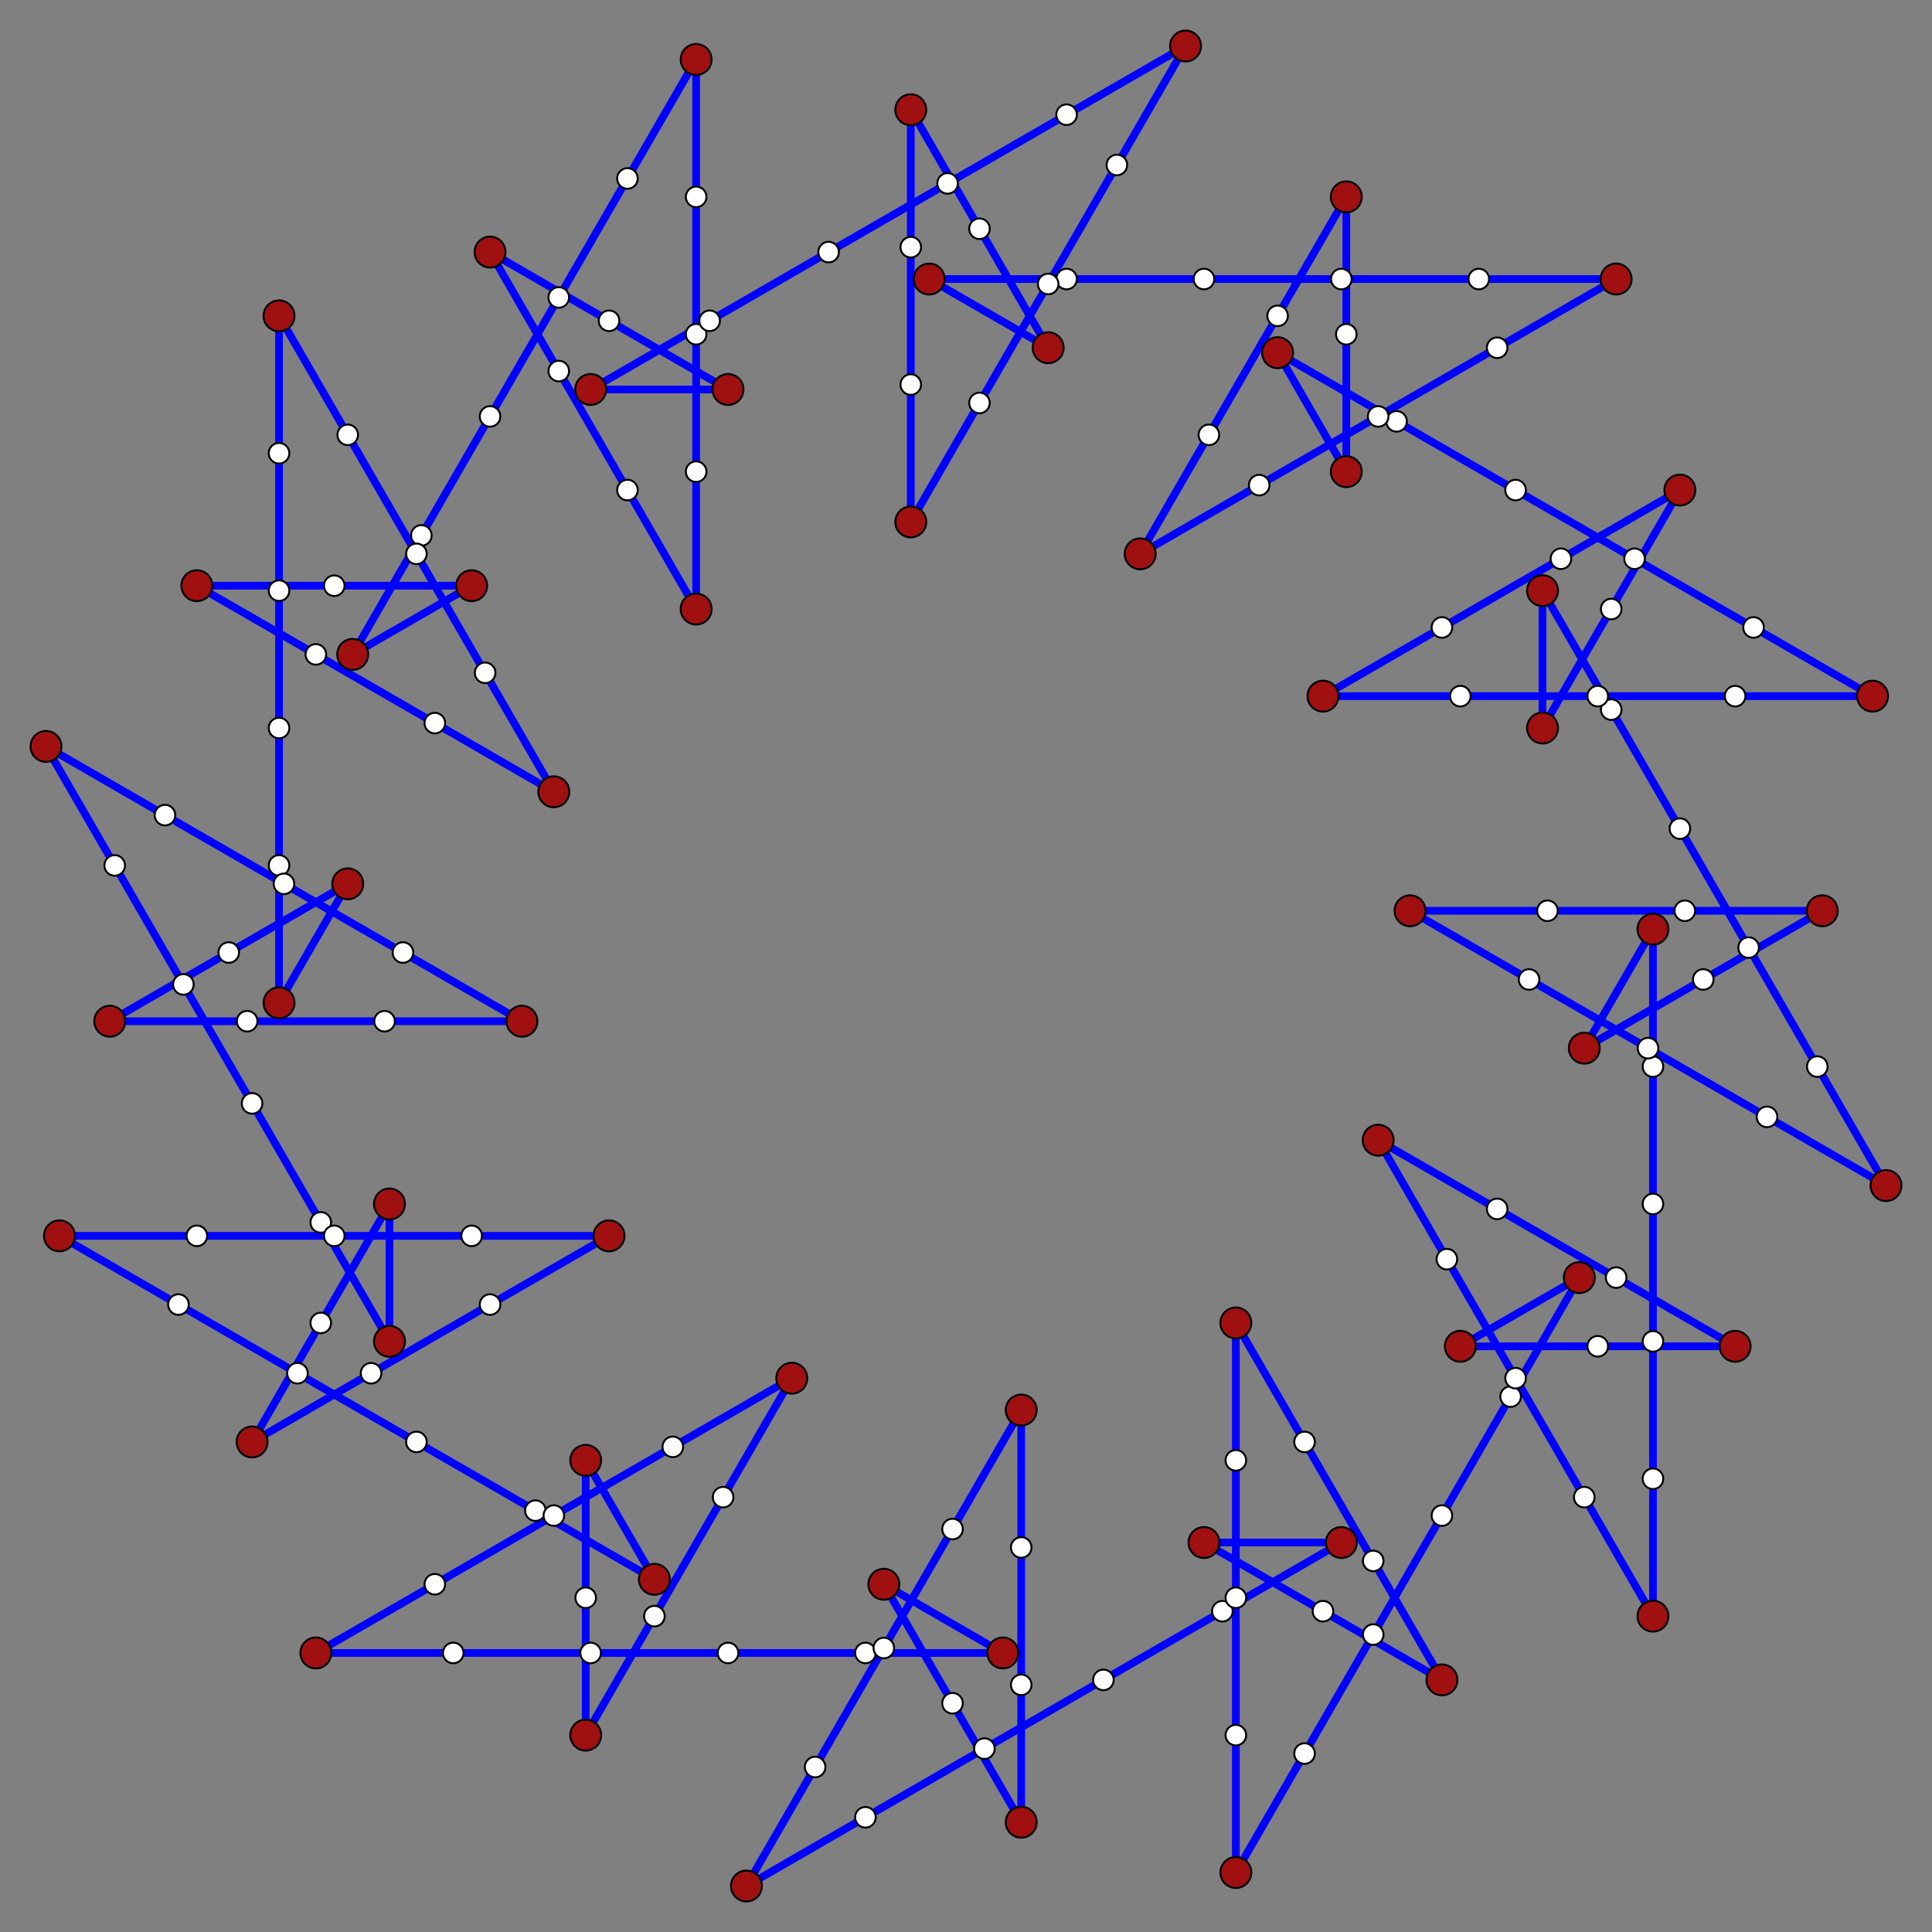 <?xml version="1.0" encoding="UTF-8" standalone="no"?>
<svg xmlns="http://www.w3.org/2000/svg" version="1.0" width="1000" height="1000" id="dodecatile4.svg">
<rect width="100%" height="100%" fill="#808080" stroke="none"/>
<!-- X Coordinate transform: fx(x)=(x+7.030961)*71.11405-->
<!-- Y Coordinate transform: fy(y)=(7.0309668-y)*71.11405 -->
<!-- polytile notation: [180] 12:5.0.5.0.0.5.0.0.0.5.0.0.0.0.5.5.0.5.0.0.5.0.0.0.5.0.0.0.0.5.5.0.5.0.0.5.0.0.0.5.0.0.0.0.5.5.0.5.0.0.5.0.0.0.5.0.0.0.0.5.5.0.5.0.0.5.0.0.0.5.0.0.0.0.5.5.0.5.0.0.5.0.0.0.5.0.0.0.0.5.5.0.5.0.0.5.0.0.0.5.0.0.0.0.5.5.0.5.0.0.5.0.0.0.5.0.0.0.0.5.5.0.5.0.0.5.0.0.0.5.0.0.0.0.5.5.0.5.0.0.5.0.0.0.5.0.0.0.0.5.5.0.5.0.0.5.0.0.0.5.0.0.0.0.5.5.0.5.0.0.5.0.0.0.5.0.0.0.0.5 (g12 505005000500005^12) -->
<!-- Polytile:-->
<g style="stroke:#0000ff;stroke-width:4;stroke-opacity:1.00;fill:#00ff00;fill-opacity:0.00">
<path fill-rule="evenodd" d=" M 305.713,201.595 376.827,201.595 315.24,166.038 253.654,130.481 289.211,192.067 324.768,253.654 360.325,315.24 360.325,244.126 360.325,173.012 360.325,101.898 360.325,30.784 324.768,92.371 289.211,153.957 253.654,215.544 218.097,277.13 182.54,338.717 244.126,303.16 173.012,303.16 101.898,303.16 163.485,338.717 225.071,374.274 286.658,409.831 251.101,348.245 215.544,286.658 179.987,225.071 144.43,163.485 144.43,234.599 144.43,305.713 144.43,376.827 144.43,447.941 144.43,519.055 179.987,457.469 118.4,493.026 56.814,528.582 127.928,528.582 199.042,528.582 270.156,528.582 208.569,493.026 146.983,457.469 85.396,421.911 23.81,386.354 59.367,447.941 94.924,509.528 130.481,571.114 166.038,632.701 201.595,694.287 201.595,623.173 166.038,684.76 130.481,746.346 192.067,710.789 253.654,675.232 315.24,639.675 244.126,639.675 173.012,639.675 101.898,639.675 30.784,639.675 92.371,675.232 153.957,710.789 215.544,746.346 277.13,781.903 338.717,817.461 303.16,755.874 303.16,826.988 303.16,898.102 338.717,836.515 374.274,774.929 409.831,713.342 348.244,748.899 286.658,784.456 225.071,820.013 163.485,855.57 234.599,855.57 305.713,855.57 376.827,855.57 447.941,855.57 519.055,855.57 457.468,820.013 493.025,881.6 528.582,943.187 528.582,872.072 528.582,800.958 528.582,729.844 493.025,791.431 457.468,853.017 421.911,914.604 386.354,976.191 447.941,940.634 509.528,905.077 571.114,869.519 632.701,833.962 694.287,798.405 623.173,798.405 684.76,833.962 746.346,869.519 710.789,807.933 675.232,746.346 639.675,684.76 639.675,755.874 639.675,826.988 639.675,898.102 639.675,969.216 675.232,907.629 710.789,846.043 746.346,784.456 781.903,722.87 817.46,661.283 755.874,696.84 826.988,696.84 898.102,696.84 836.515,661.283 774.929,625.726 713.342,590.169 748.899,651.756 784.456,713.342 820.013,774.929 855.57,836.515 855.57,765.401 855.57,694.287 855.57,623.173 855.57,552.059 855.57,480.945 820.013,542.532 881.6,506.975 943.186,471.418 872.072,471.418 800.958,471.418 729.844,471.418 791.431,506.975 853.017,542.532 914.604,578.089 976.191,613.646 940.634,552.059 905.077,490.473 869.519,428.886 833.962,367.299 798.405,305.713 798.405,376.827 833.962,315.24 869.519,253.654 807.933,289.211 746.346,324.768 684.76,360.325 755.874,360.325 826.988,360.325 898.102,360.325 969.216,360.325 907.629,324.768 846.043,289.211 784.456,253.654 722.87,218.097 661.283,182.54 696.84,244.126 696.84,173.012 696.84,101.898 661.283,163.485 625.726,225.071 590.169,286.658 651.756,251.101 713.342,215.544 774.929,179.987 836.515,144.43 765.401,144.43 694.287,144.43 623.173,144.43 552.059,144.43 480.945,144.43 542.532,179.987 506.975,118.4 471.418,56.814 471.418,127.928 471.418,199.042 471.418,270.156 506.975,208.569 542.532,146.983 578.089,85.396 613.646,23.81 552.059,59.367 490.473,94.924 428.886,130.481 367.299,166.038 Z" />
</g>
<g style="stroke:#000000;stroke-width:1;stroke-opacity:1.00;fill:#a01010;fill-opacity:1.00"> <!-- vertices-->
<circle cx="305.713" cy="201.595" r="8.0"/>
<circle cx="376.827" cy="201.595" r="8.0"/>
<circle cx="253.654" cy="130.481" r="8.0"/>
<circle cx="360.325" cy="315.24" r="8.0"/>
<circle cx="360.325" cy="30.784" r="8.0"/>
<circle cx="182.54" cy="338.717" r="8.0"/>
<circle cx="244.126" cy="303.16" r="8.0"/>
<circle cx="101.898" cy="303.16" r="8.0"/>
<circle cx="286.658" cy="409.831" r="8.0"/>
<circle cx="144.43" cy="163.485" r="8.0"/>
<circle cx="144.43" cy="519.055" r="8.0"/>
<circle cx="179.987" cy="457.469" r="8.0"/>
<circle cx="56.814" cy="528.582" r="8.0"/>
<circle cx="270.156" cy="528.582" r="8.0"/>
<circle cx="23.81" cy="386.354" r="8.0"/>
<circle cx="201.595" cy="694.287" r="8.0"/>
<circle cx="201.595" cy="623.173" r="8.0"/>
<circle cx="130.481" cy="746.346" r="8.0"/>
<circle cx="315.24" cy="639.675" r="8.0"/>
<circle cx="30.784" cy="639.675" r="8.0"/>
<circle cx="338.717" cy="817.461" r="8.0"/>
<circle cx="303.16" cy="755.874" r="8.0"/>
<circle cx="303.16" cy="898.102" r="8.0"/>
<circle cx="409.831" cy="713.342" r="8.0"/>
<circle cx="163.485" cy="855.57" r="8.0"/>
<circle cx="519.055" cy="855.57" r="8.0"/>
<circle cx="457.468" cy="820.013" r="8.0"/>
<circle cx="528.582" cy="943.187" r="8.0"/>
<circle cx="528.582" cy="729.844" r="8.0"/>
<circle cx="386.354" cy="976.191" r="8.0"/>
<circle cx="694.287" cy="798.405" r="8.0"/>
<circle cx="623.173" cy="798.405" r="8.0"/>
<circle cx="746.346" cy="869.519" r="8.0"/>
<circle cx="639.675" cy="684.76" r="8.0"/>
<circle cx="639.675" cy="969.216" r="8.0"/>
<circle cx="817.46" cy="661.283" r="8.0"/>
<circle cx="755.874" cy="696.84" r="8.0"/>
<circle cx="898.102" cy="696.84" r="8.0"/>
<circle cx="713.342" cy="590.169" r="8.0"/>
<circle cx="855.57" cy="836.515" r="8.0"/>
<circle cx="855.57" cy="480.945" r="8.0"/>
<circle cx="820.013" cy="542.532" r="8.0"/>
<circle cx="943.186" cy="471.418" r="8.0"/>
<circle cx="729.844" cy="471.418" r="8.0"/>
<circle cx="976.191" cy="613.646" r="8.0"/>
<circle cx="798.405" cy="305.713" r="8.0"/>
<circle cx="798.405" cy="376.827" r="8.0"/>
<circle cx="869.519" cy="253.654" r="8.0"/>
<circle cx="684.76" cy="360.325" r="8.0"/>
<circle cx="969.216" cy="360.325" r="8.0"/>
<circle cx="661.283" cy="182.54" r="8.0"/>
<circle cx="696.84" cy="244.126" r="8.0"/>
<circle cx="696.84" cy="101.898" r="8.0"/>
<circle cx="590.169" cy="286.658" r="8.0"/>
<circle cx="836.515" cy="144.43" r="8.0"/>
<circle cx="480.945" cy="144.43" r="8.0"/>
<circle cx="542.532" cy="179.987" r="8.0"/>
<circle cx="471.418" cy="56.814" r="8.0"/>
<circle cx="471.418" cy="270.156" r="8.0"/>
<circle cx="613.646" cy="23.81" r="8.0"/>
</g>
<g style="stroke:#000000;stroke-width:1;stroke-opacity:1.00;fill:#ffffff;fill-opacity:1.00"> <!-- colinear vertices--><circle cx="315.24" cy="166.038" r="5.333"/>
<circle cx="289.211" cy="192.067" r="5.333"/>
<circle cx="324.768" cy="253.654" r="5.333"/>
<circle cx="360.325" cy="244.126" r="5.333"/>
<circle cx="360.325" cy="173.012" r="5.333"/>
<circle cx="360.325" cy="101.898" r="5.333"/>
<circle cx="324.768" cy="92.371" r="5.333"/>
<circle cx="289.211" cy="153.957" r="5.333"/>
<circle cx="253.654" cy="215.544" r="5.333"/>
<circle cx="218.097" cy="277.13" r="5.333"/>
<circle cx="173.012" cy="303.16" r="5.333"/>
<circle cx="163.485" cy="338.717" r="5.333"/>
<circle cx="225.071" cy="374.274" r="5.333"/>
<circle cx="251.101" cy="348.245" r="5.333"/>
<circle cx="215.544" cy="286.658" r="5.333"/>
<circle cx="179.987" cy="225.071" r="5.333"/>
<circle cx="144.43" cy="234.599" r="5.333"/>
<circle cx="144.43" cy="305.713" r="5.333"/>
<circle cx="144.43" cy="376.827" r="5.333"/>
<circle cx="144.43" cy="447.941" r="5.333"/>
<circle cx="118.4" cy="493.026" r="5.333"/>
<circle cx="127.928" cy="528.582" r="5.333"/>
<circle cx="199.042" cy="528.582" r="5.333"/>
<circle cx="208.569" cy="493.026" r="5.333"/>
<circle cx="146.983" cy="457.469" r="5.333"/>
<circle cx="85.396" cy="421.911" r="5.333"/>
<circle cx="59.367" cy="447.941" r="5.333"/>
<circle cx="94.924" cy="509.528" r="5.333"/>
<circle cx="130.481" cy="571.114" r="5.333"/>
<circle cx="166.038" cy="632.701" r="5.333"/>
<circle cx="166.038" cy="684.76" r="5.333"/>
<circle cx="192.067" cy="710.789" r="5.333"/>
<circle cx="253.654" cy="675.232" r="5.333"/>
<circle cx="244.126" cy="639.675" r="5.333"/>
<circle cx="173.012" cy="639.675" r="5.333"/>
<circle cx="101.898" cy="639.675" r="5.333"/>
<circle cx="92.371" cy="675.232" r="5.333"/>
<circle cx="153.957" cy="710.789" r="5.333"/>
<circle cx="215.544" cy="746.346" r="5.333"/>
<circle cx="277.13" cy="781.903" r="5.333"/>
<circle cx="303.16" cy="826.988" r="5.333"/>
<circle cx="338.717" cy="836.515" r="5.333"/>
<circle cx="374.274" cy="774.929" r="5.333"/>
<circle cx="348.244" cy="748.899" r="5.333"/>
<circle cx="286.658" cy="784.456" r="5.333"/>
<circle cx="225.071" cy="820.013" r="5.333"/>
<circle cx="234.599" cy="855.57" r="5.333"/>
<circle cx="305.713" cy="855.57" r="5.333"/>
<circle cx="376.827" cy="855.57" r="5.333"/>
<circle cx="447.941" cy="855.57" r="5.333"/>
<circle cx="493.025" cy="881.6" r="5.333"/>
<circle cx="528.582" cy="872.072" r="5.333"/>
<circle cx="528.582" cy="800.958" r="5.333"/>
<circle cx="493.025" cy="791.431" r="5.333"/>
<circle cx="457.468" cy="853.017" r="5.333"/>
<circle cx="421.911" cy="914.604" r="5.333"/>
<circle cx="447.941" cy="940.634" r="5.333"/>
<circle cx="509.528" cy="905.077" r="5.333"/>
<circle cx="571.114" cy="869.519" r="5.333"/>
<circle cx="632.701" cy="833.962" r="5.333"/>
<circle cx="684.76" cy="833.962" r="5.333"/>
<circle cx="710.789" cy="807.933" r="5.333"/>
<circle cx="675.232" cy="746.346" r="5.333"/>
<circle cx="639.675" cy="755.874" r="5.333"/>
<circle cx="639.675" cy="826.988" r="5.333"/>
<circle cx="639.675" cy="898.102" r="5.333"/>
<circle cx="675.232" cy="907.629" r="5.333"/>
<circle cx="710.789" cy="846.043" r="5.333"/>
<circle cx="746.346" cy="784.456" r="5.333"/>
<circle cx="781.903" cy="722.87" r="5.333"/>
<circle cx="826.988" cy="696.84" r="5.333"/>
<circle cx="836.515" cy="661.283" r="5.333"/>
<circle cx="774.929" cy="625.726" r="5.333"/>
<circle cx="748.899" cy="651.756" r="5.333"/>
<circle cx="784.456" cy="713.342" r="5.333"/>
<circle cx="820.013" cy="774.929" r="5.333"/>
<circle cx="855.57" cy="765.401" r="5.333"/>
<circle cx="855.57" cy="694.287" r="5.333"/>
<circle cx="855.57" cy="623.173" r="5.333"/>
<circle cx="855.57" cy="552.059" r="5.333"/>
<circle cx="881.6" cy="506.975" r="5.333"/>
<circle cx="872.072" cy="471.418" r="5.333"/>
<circle cx="800.958" cy="471.418" r="5.333"/>
<circle cx="791.431" cy="506.975" r="5.333"/>
<circle cx="853.017" cy="542.532" r="5.333"/>
<circle cx="914.604" cy="578.089" r="5.333"/>
<circle cx="940.634" cy="552.059" r="5.333"/>
<circle cx="905.077" cy="490.473" r="5.333"/>
<circle cx="869.519" cy="428.886" r="5.333"/>
<circle cx="833.962" cy="367.299" r="5.333"/>
<circle cx="833.962" cy="315.24" r="5.333"/>
<circle cx="807.933" cy="289.211" r="5.333"/>
<circle cx="746.346" cy="324.768" r="5.333"/>
<circle cx="755.874" cy="360.325" r="5.333"/>
<circle cx="826.988" cy="360.325" r="5.333"/>
<circle cx="898.102" cy="360.325" r="5.333"/>
<circle cx="907.629" cy="324.768" r="5.333"/>
<circle cx="846.043" cy="289.211" r="5.333"/>
<circle cx="784.456" cy="253.654" r="5.333"/>
<circle cx="722.87" cy="218.097" r="5.333"/>
<circle cx="696.84" cy="173.012" r="5.333"/>
<circle cx="661.283" cy="163.485" r="5.333"/>
<circle cx="625.726" cy="225.071" r="5.333"/>
<circle cx="651.756" cy="251.101" r="5.333"/>
<circle cx="713.342" cy="215.544" r="5.333"/>
<circle cx="774.929" cy="179.987" r="5.333"/>
<circle cx="765.401" cy="144.43" r="5.333"/>
<circle cx="694.287" cy="144.43" r="5.333"/>
<circle cx="623.173" cy="144.43" r="5.333"/>
<circle cx="552.059" cy="144.43" r="5.333"/>
<circle cx="506.975" cy="118.4" r="5.333"/>
<circle cx="471.418" cy="127.928" r="5.333"/>
<circle cx="471.418" cy="199.042" r="5.333"/>
<circle cx="506.975" cy="208.569" r="5.333"/>
<circle cx="542.532" cy="146.983" r="5.333"/>
<circle cx="578.089" cy="85.396" r="5.333"/>
<circle cx="552.059" cy="59.367" r="5.333"/>
<circle cx="490.473" cy="94.924" r="5.333"/>
<circle cx="428.886" cy="130.481" r="5.333"/>
<circle cx="367.299" cy="166.038" r="5.333"/>
</g>
</svg>
